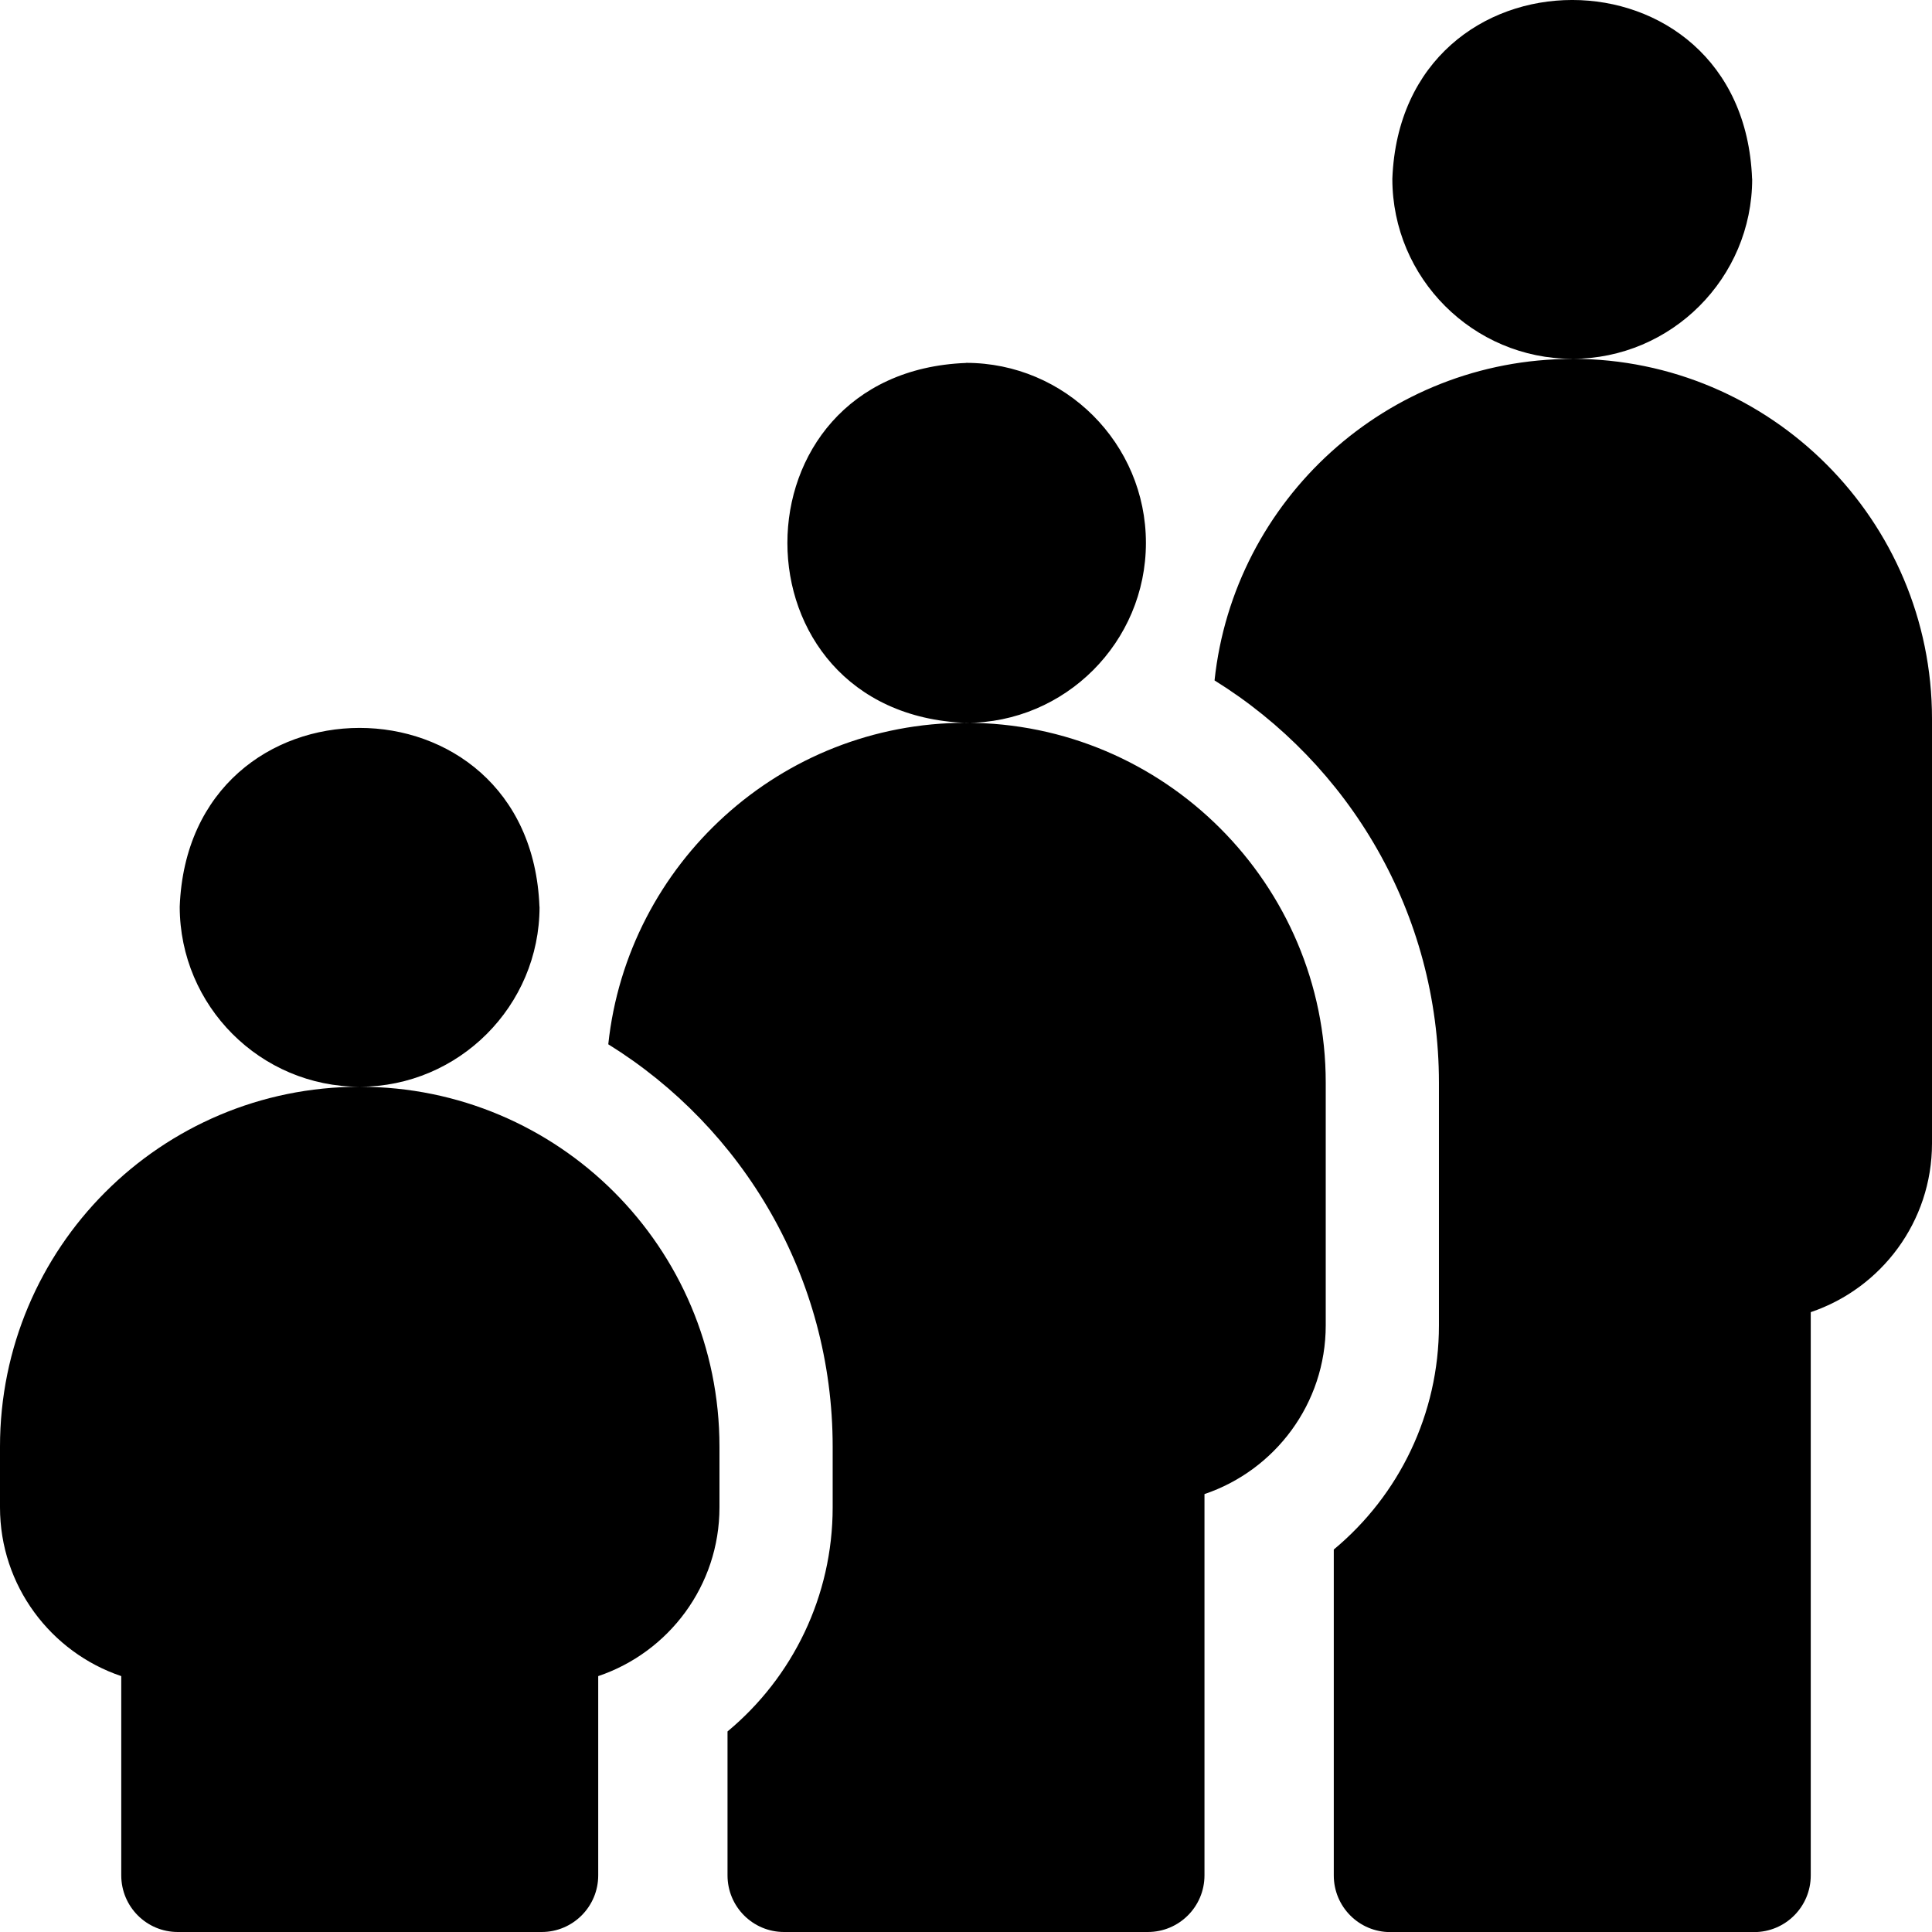 <svg xmlns="http://www.w3.org/2000/svg" xml:space="preserve" viewBox="0 0 1920 1920" width="1920" height="1920">
	<path fill-rule="evenodd" clip-rule="evenodd" fill="inherit" d="M960 718.3c197.1 0 357.5 160.5 357.5 357.7v241.1c0 77.9-50.5 144.1-120.5 167.7v378.9c0 31.1-25.2 56.3-56.3 56.3H779.2c-31.1 0-56.2-25.2-56.2-56.3v-143c64.9-53.9 104.5-134.7 104.5-222.7v-60.3c0-168.7-89.2-316.9-223-399.9C623.6 858.4 775.7 718.3 960 718.3Zm602.5-361.7c197.1 0 357.5 160.5 357.5 357.7v422c0 77.9-50.5 144.1-120.5 167.7v559.8c0 31.1-25.2 56.3-56.3 56.3h-361.5c-31.1 0-56.2-25.2-56.2-56.3v-323.9c64.9-53.9 104.5-134.7 104.5-222.7v-241.1c0-168.7-89.2-316.9-223-399.9 19.1-179.4 171.2-319.5 355.5-319.5ZM357.5 1080c197.4 0 357.5 159.8 357.5 357.7v60.3c0 77.9-50.5 144.1-120.5 167.7v198c0 31.1-25.2 56.3-56.2 56.3H176.7c-31.1 0-56.2-25.2-56.2-56.3v-198C50.5 1642.1 0 1575.8 0 1498v-60.3C0 1240.2 159.7 1080 357.5 1080Zm178.7-178.9c0 98.6-80.2 178.9-178.8 178.9s-178.7-80.2-178.8-178.9c9-236.9 348.5-237 357.5 0ZM960 360.6c98.6 0 178.8 80.2 178.8 178.9s-80.2 178.9-178.7 178.9c-236.8-9-236.8-348.7 0-357.7Zm781.3-182.9c0 98.6-80.2 178.9-178.8 178.9s-178.8-80.2-178.8-178.9c9-236.9 348.5-237 357.5 0Z"/>
</svg>